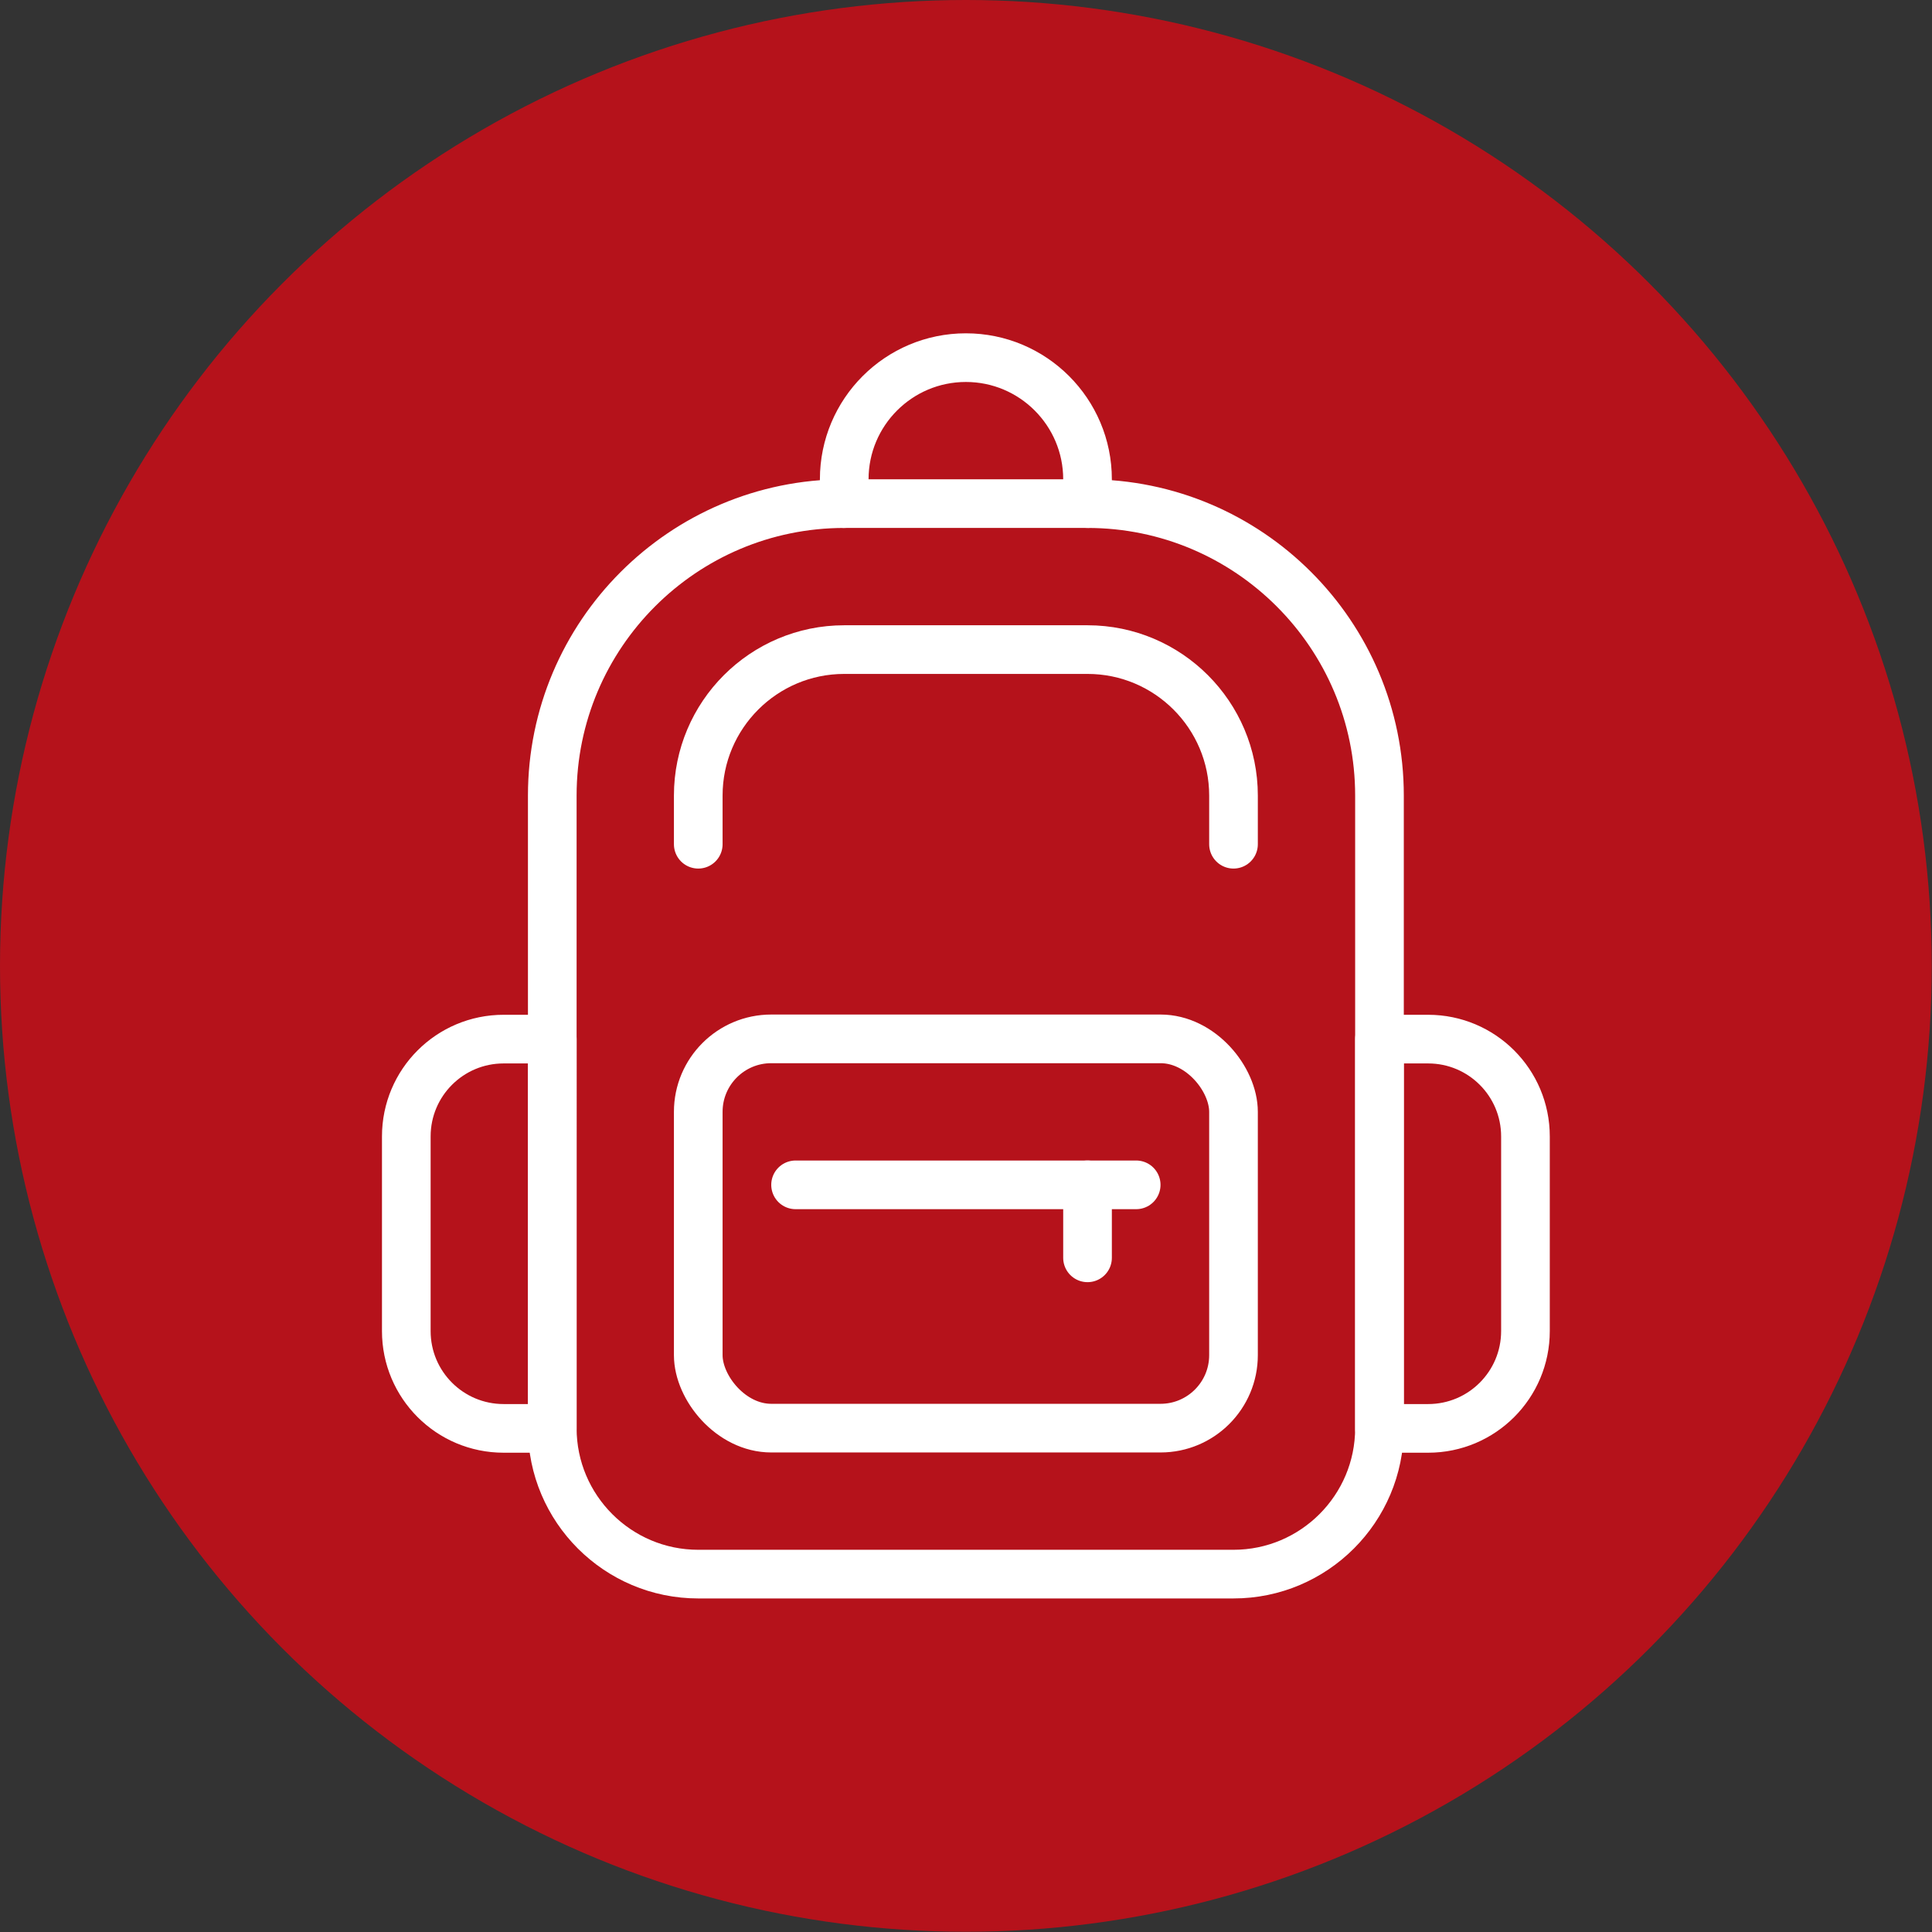 <?xml version="1.0" encoding="UTF-8"?>
<svg id="Layer_2" data-name="Layer 2" xmlns="http://www.w3.org/2000/svg" viewBox="0 0 79.41 79.41">
  <rect x="0" y="0" width="79.41" height="79.41" fill="#333333" stroke="none"/>
  <defs>
    <style>
      .cls-1 {
        fill: #b5121b;
      }

      .cls-2 {
        fill: none;
        stroke: #fff;
        stroke-linecap: round;
        stroke-linejoin: round;
        stroke-width: 2px;
      }
    </style>
  </defs>
  <g id="Icon_Set" data-name="Icon Set">
    <g>
      <circle class="cls-1" cx="39.7" cy="39.7" r="39.7"/>
      <g>
        <path class="cls-2" d="M34.7,20.7v-1c0-2.76,2.24-5,5-5h0c2.76,0,5,2.24,5,5v1"/>
        <rect class="cls-2" x="28.7" y="42.7" width="22" height="16" rx="3" ry="3"/>
        <path class="cls-2" d="M51.7,47.7h16v2c0,2.21-1.79,4-4,4h-8c-2.21,0-4-1.79-4-4v-2h0Z" transform="translate(9 110.41) rotate(-90)"/>
        <path class="cls-2" d="M15.7,47.7h8c2.21,0,4,1.79,4,4v2H11.7v-2c0-2.21,1.79-4,4-4Z" transform="translate(-31 70.41) rotate(-90)"/>
        <line class="cls-2" x1="32.7" y1="48.7" x2="46.7" y2="48.7"/>
        <path class="cls-2" d="M34.7,20.7h10c6.62,0,12,5.38,12,12v26c0,3.31-2.69,6-6,6H28.7c-3.31,0-6-2.69-6-6v-26c0-6.62,5.38-12,12-12Z"/>
        <path class="cls-2" d="M28.7,34.7v-2c0-3.31,2.69-6,6-6h10c3.31,0,6,2.69,6,6v2"/>
        <line class="cls-2" x1="44.7" y1="51.7" x2="44.7" y2="48.7"/>
      </g>
    </g>
  </g>
</svg>
